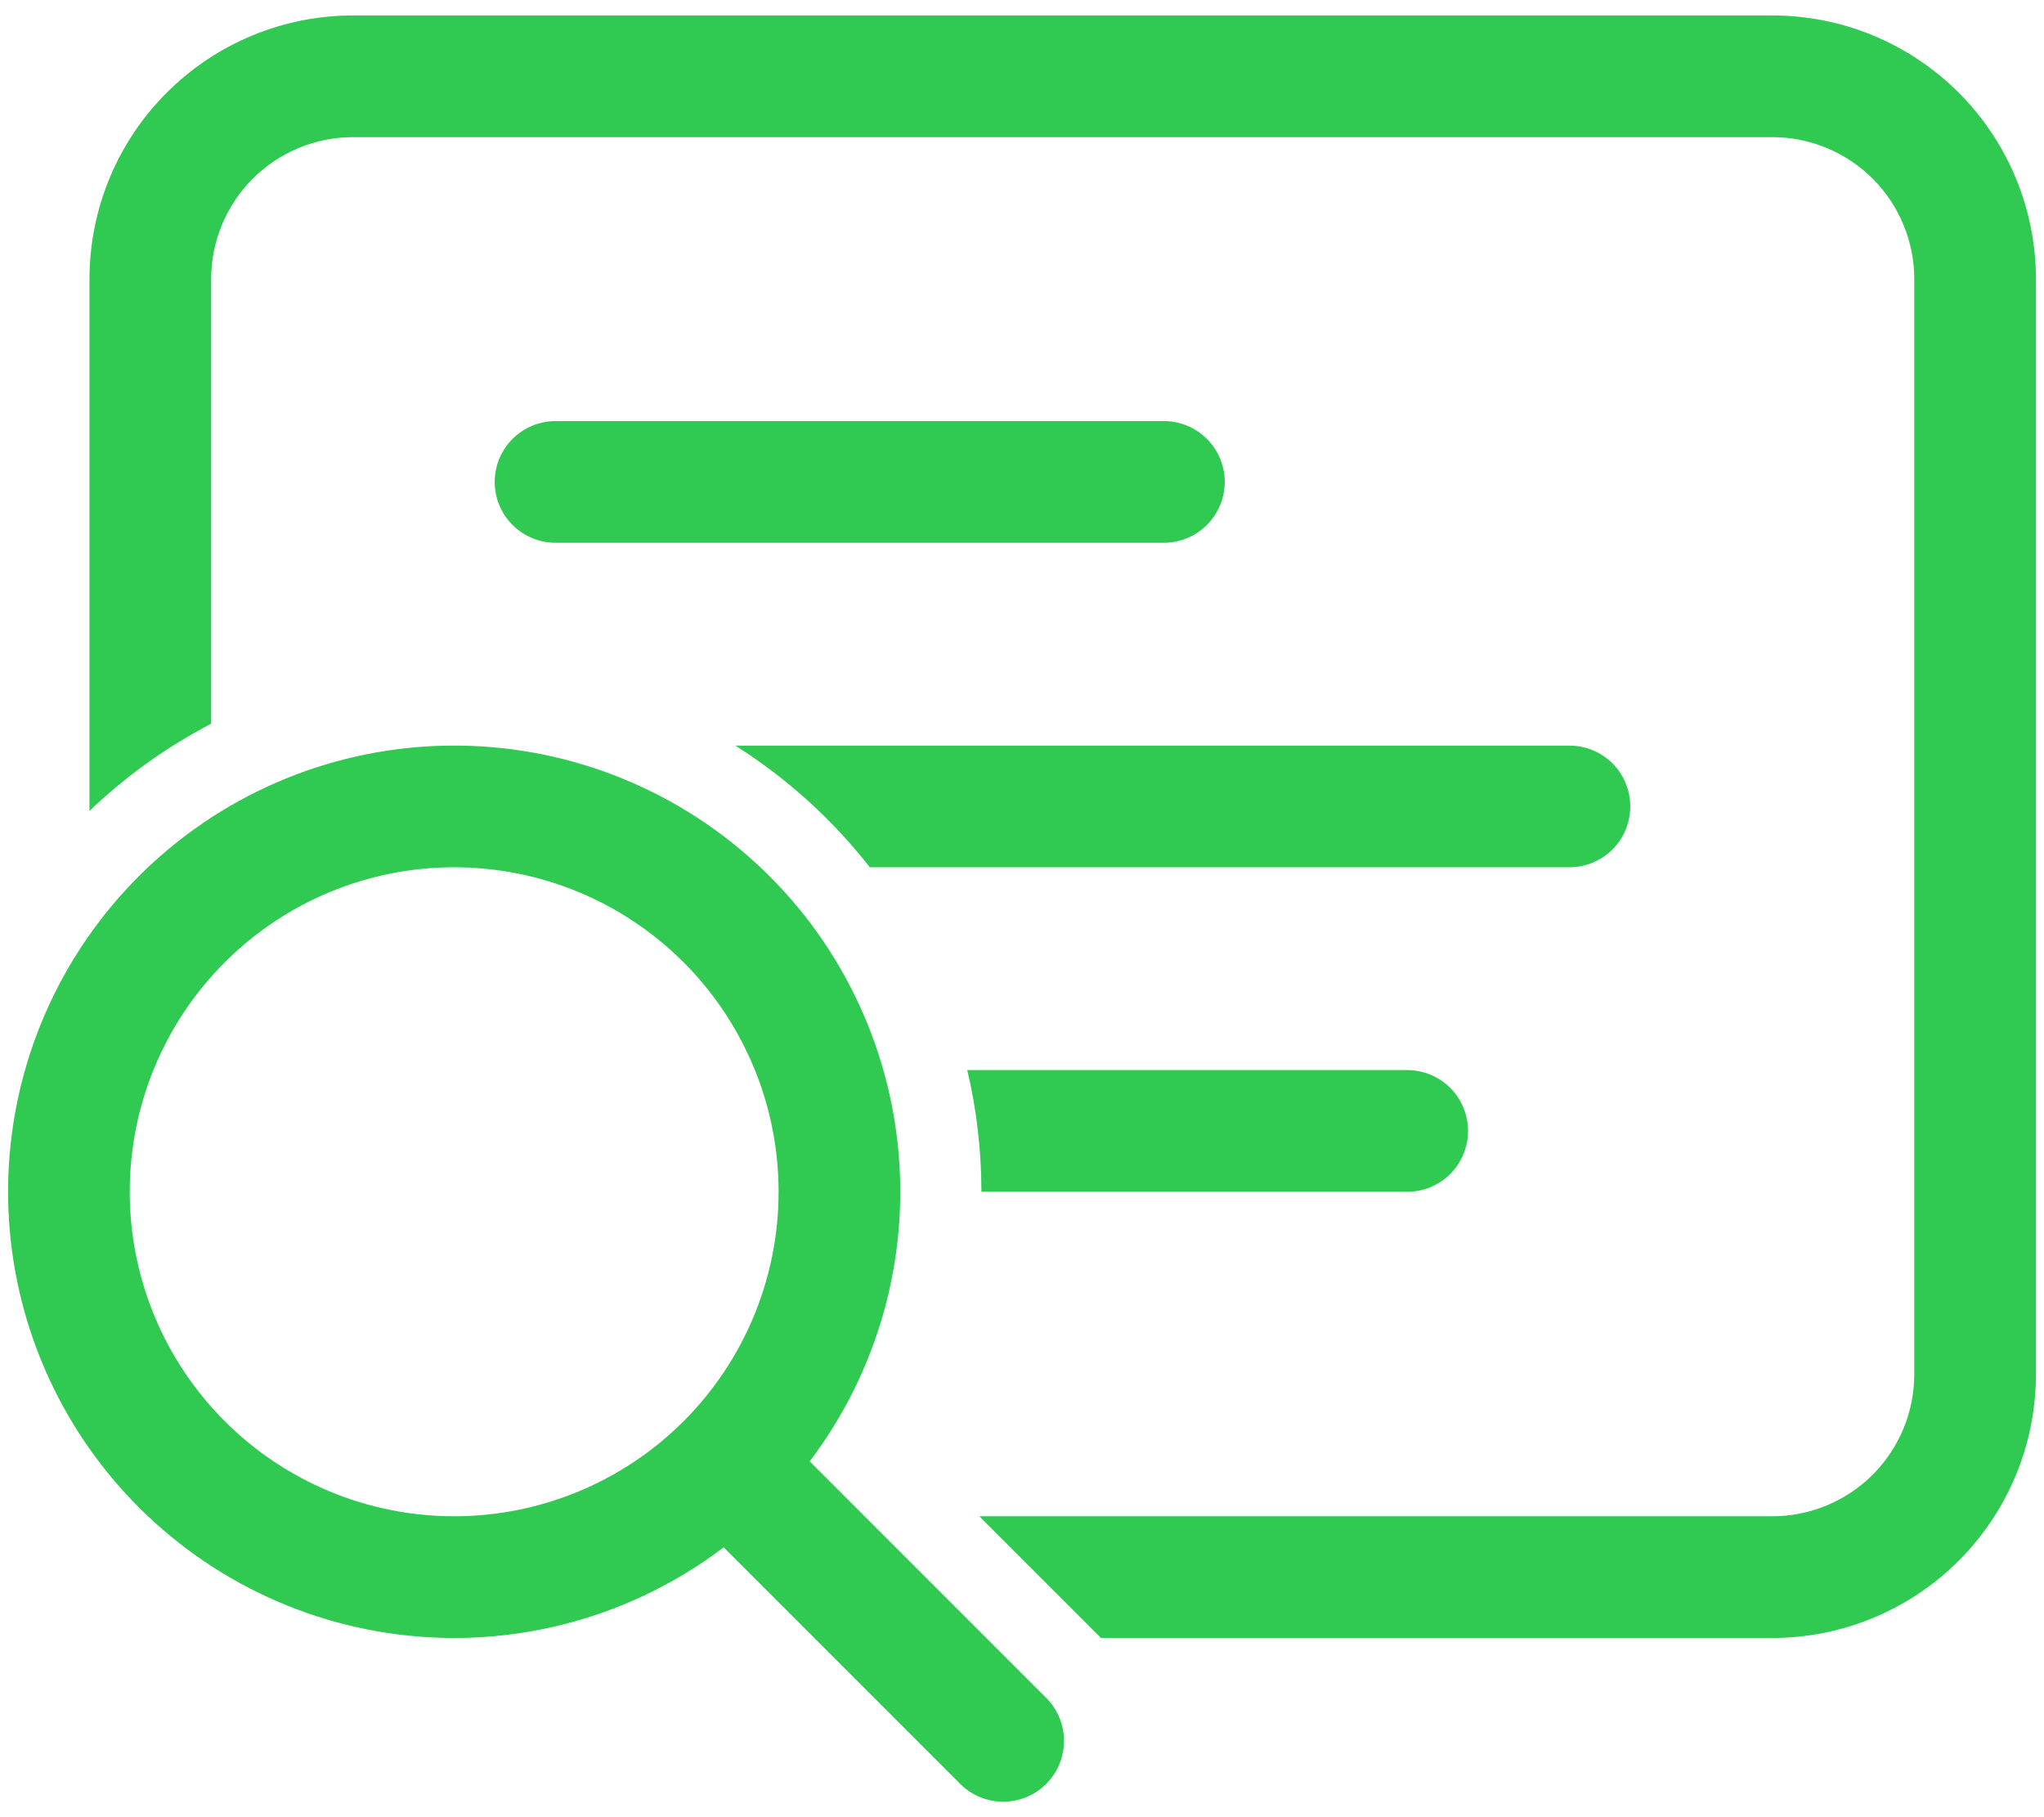 <svg width="36" height="32" viewBox="0 0 36 32" fill="none" xmlns="http://www.w3.org/2000/svg">
<path d="M1.576 4.915C1.576 3.684 2.065 2.503 2.936 1.632C3.807 0.761 4.988 0.272 6.219 0.272H31.215C32.446 0.272 33.627 0.761 34.498 1.632C35.369 2.503 35.858 3.684 35.858 4.915V24.201C35.858 25.432 35.369 26.613 34.498 27.484C33.627 28.355 32.446 28.844 31.215 28.844H19.392L17.249 26.701H31.215C31.878 26.701 32.514 26.438 32.983 25.969C33.452 25.5 33.715 24.864 33.715 24.201V4.915C33.715 4.252 33.452 3.616 32.983 3.147C32.514 2.679 31.878 2.415 31.215 2.415H6.219C5.556 2.415 4.92 2.679 4.451 3.147C3.983 3.616 3.719 4.252 3.719 4.915V12.744C2.933 13.154 2.212 13.672 1.576 14.28V4.915ZM15.319 15.272C14.659 14.427 13.857 13.702 12.951 13.13H27.642C27.926 13.13 28.199 13.242 28.4 13.443C28.601 13.644 28.713 13.917 28.713 14.201C28.713 14.485 28.601 14.758 28.4 14.959C28.199 15.159 27.926 15.272 27.642 15.272H15.319ZM17.285 20.987H24.785C25.069 20.987 25.341 20.874 25.543 20.673C25.743 20.472 25.856 20.199 25.856 19.915C25.856 19.631 25.743 19.358 25.543 19.158C25.341 18.957 25.069 18.844 24.785 18.844H17.036C17.199 19.532 17.285 20.25 17.285 20.987ZM8.713 8.487C8.713 8.202 8.826 7.93 9.027 7.729C9.228 7.528 9.501 7.415 9.785 7.415H20.499C20.783 7.415 21.056 7.528 21.257 7.729C21.458 7.93 21.571 8.202 21.571 8.487C21.571 8.771 21.458 9.043 21.257 9.244C21.056 9.445 20.783 9.558 20.499 9.558H9.785C9.501 9.558 9.228 9.445 9.027 9.244C8.826 9.043 8.713 8.771 8.713 8.487ZM14.261 25.734C15.463 24.147 16.019 22.163 15.815 20.183C15.611 18.202 14.664 16.373 13.163 15.065C11.662 13.756 9.721 13.066 7.731 13.134C5.741 13.202 3.851 14.023 2.444 15.431C1.036 16.839 0.215 18.729 0.147 20.718C0.079 22.708 0.769 24.65 2.077 26.15C3.385 27.651 5.215 28.599 7.195 28.803C9.176 29.007 11.16 28.451 12.746 27.248L16.885 31.387C16.983 31.492 17.101 31.576 17.233 31.635C17.364 31.693 17.506 31.725 17.65 31.727C17.794 31.73 17.937 31.703 18.07 31.65C18.203 31.596 18.325 31.516 18.426 31.414C18.528 31.312 18.608 31.191 18.662 31.058C18.716 30.924 18.742 30.781 18.74 30.637C18.737 30.493 18.706 30.352 18.647 30.22C18.589 30.089 18.504 29.97 18.399 29.872L14.261 25.734ZM13.713 20.987C13.713 22.502 13.111 23.956 12.04 25.027C10.968 26.099 9.515 26.701 7.999 26.701C6.484 26.701 5.03 26.099 3.959 25.027C2.887 23.956 2.285 22.502 2.285 20.987C2.285 19.471 2.887 18.018 3.959 16.946C5.03 15.874 6.484 15.272 7.999 15.272C9.515 15.272 10.968 15.874 12.04 16.946C13.111 18.018 13.713 19.471 13.713 20.987Z" fill="#30C951"/>
</svg>
